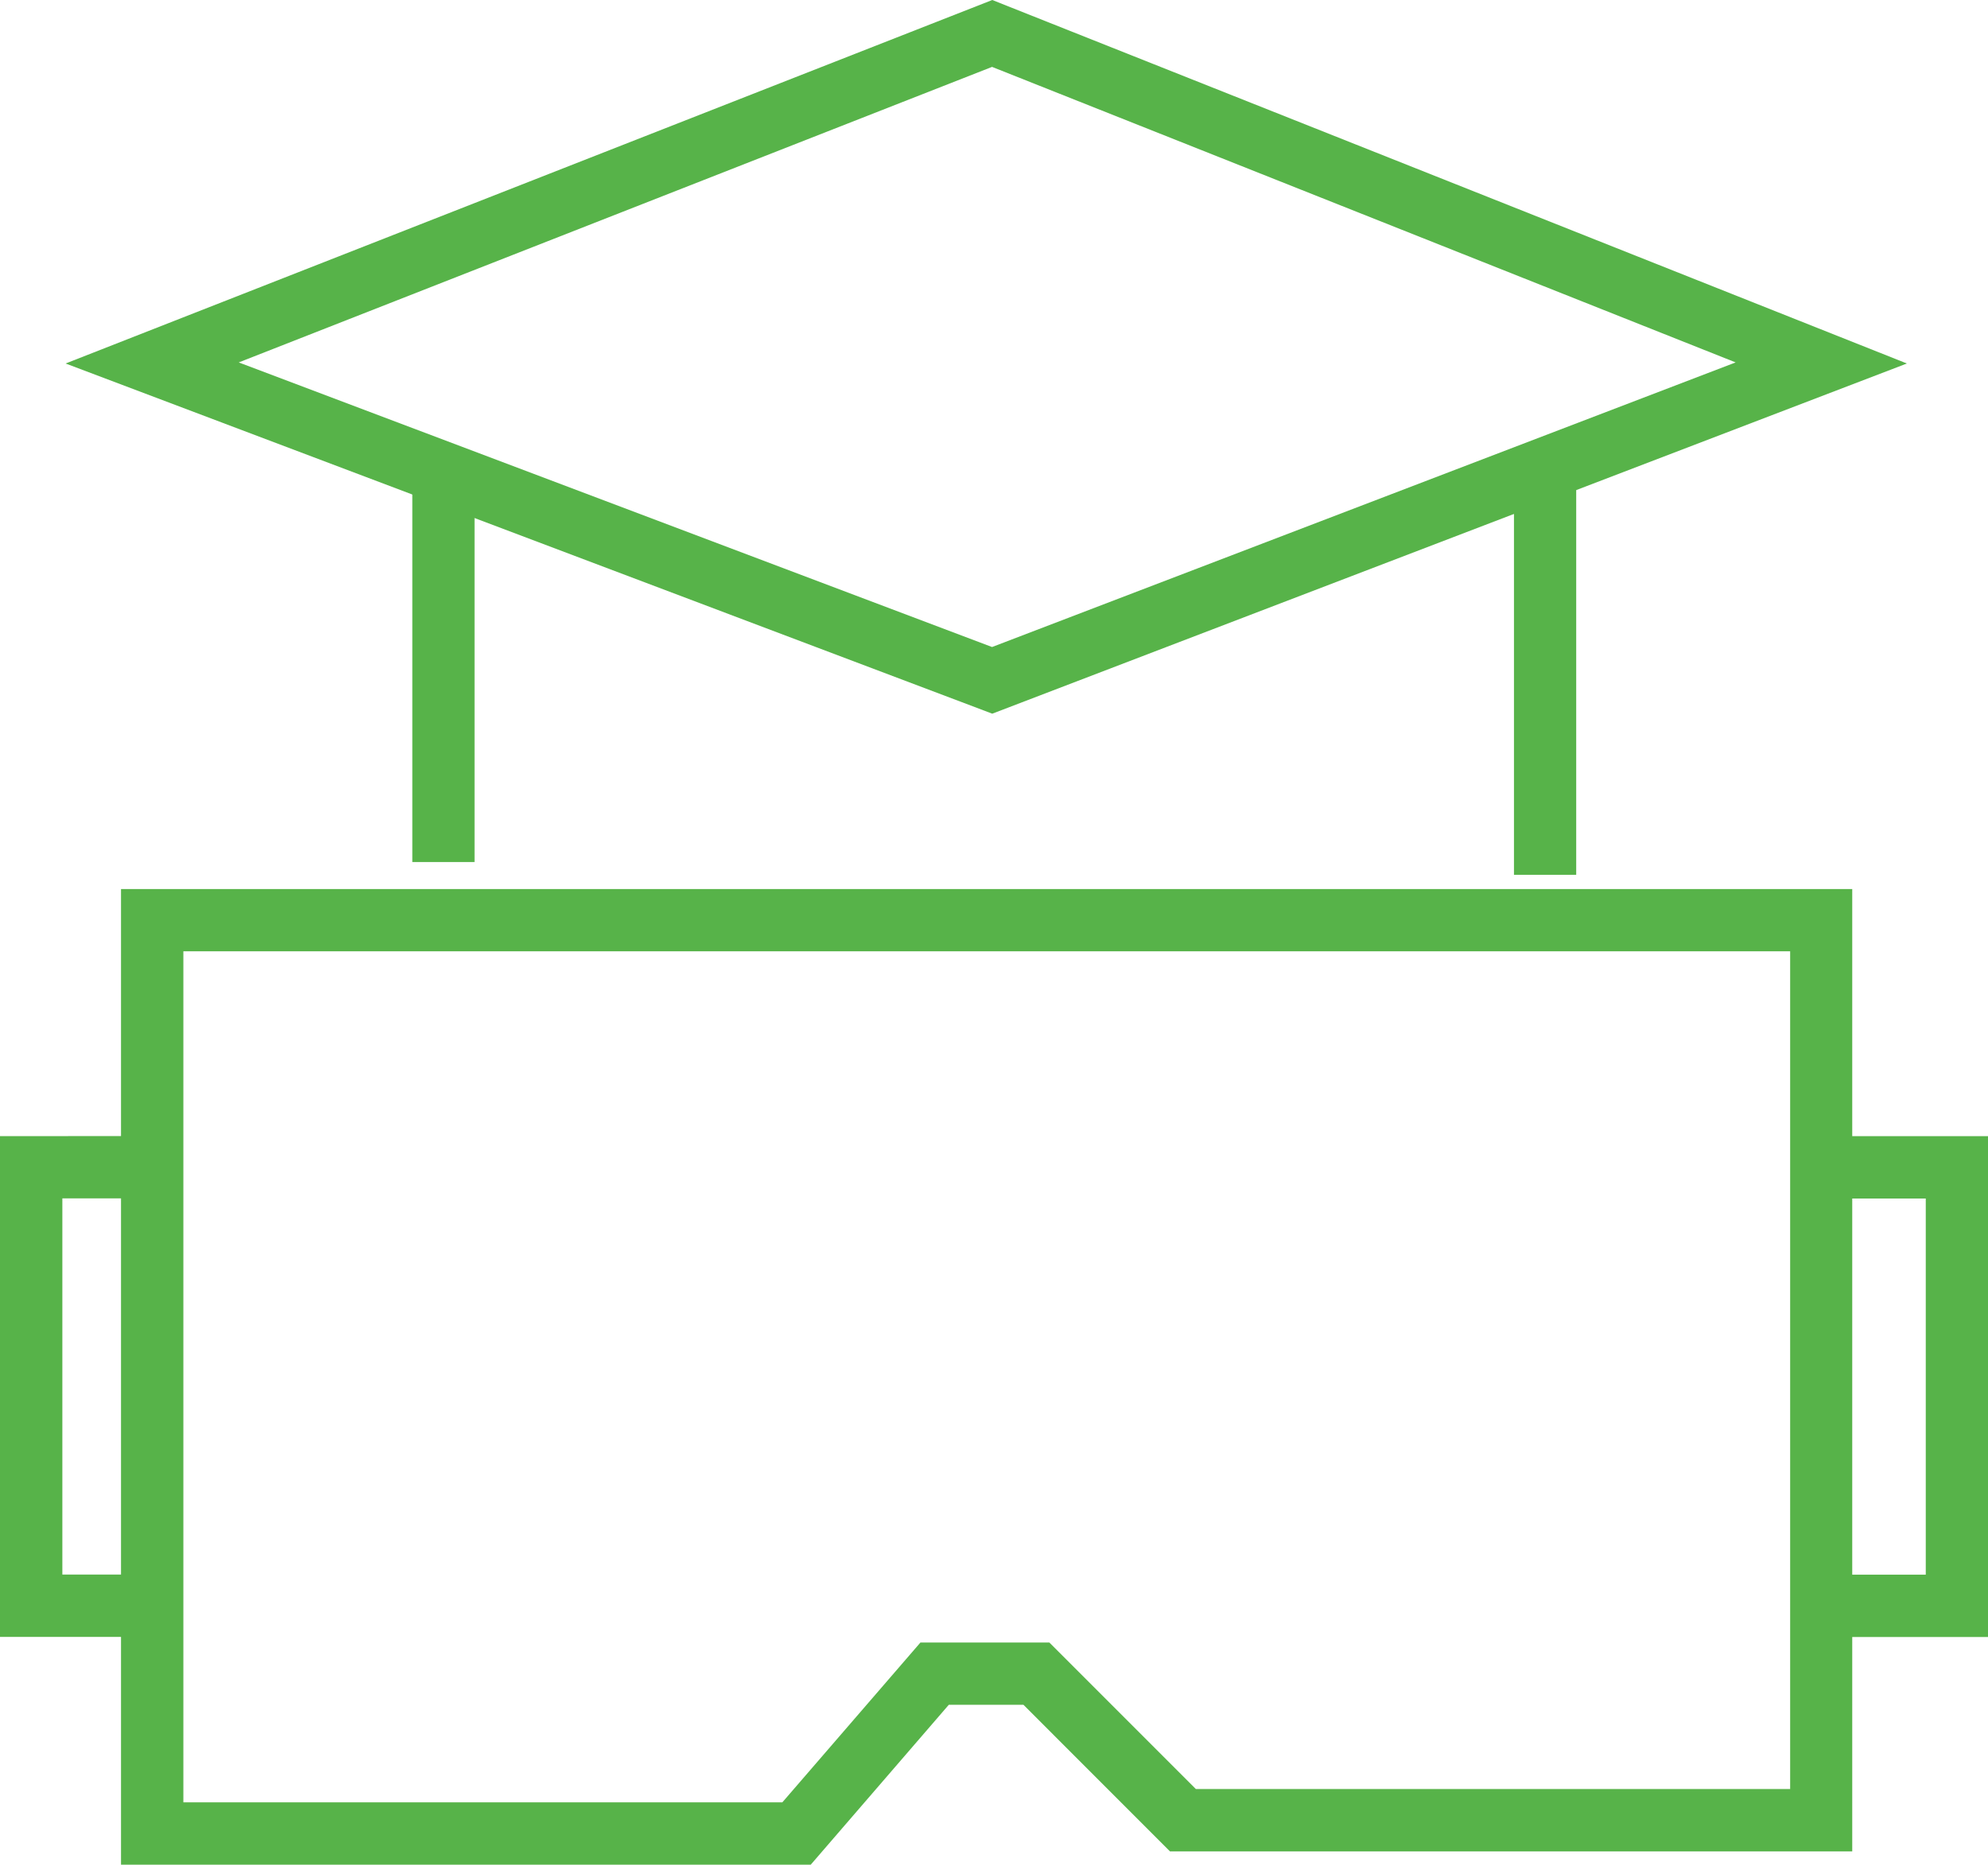 <svg id="Group_1170" data-name="Group 1170" xmlns="http://www.w3.org/2000/svg" width="82.896" height="77.741" viewBox="0 0 82.896 77.741">
  <path id="Path_39" data-name="Path 39" d="M5.514,24.017h67V58.945H47.732l-6.109-6.109H36.249L30.49,59.5H5.514Zm-2.6-2.594V62.1h28.76l5.757-6.667h3.113l6.109,6.111h28.45V21.423Z" transform="translate(2.132 15.644)" fill="#57b349"/>
  <path id="Path_40" data-name="Path 40" d="M0,27.377V48.254H6.348v-2.6H2.6V29.972H6.348v-2.6Z" transform="translate(0 19.992)" fill="#57b349"/>
  <path id="Path_41" data-name="Path 41" d="M44.241,27.377v2.6h3.753V45.659H44.241v2.6H50.59V27.377Z" transform="translate(32.307 19.992)" fill="#57b349"/>
  <path id="Path_42" data-name="Path 42" d="M8.8,15.11,40.212,2.789,71.218,15.11,40.212,26.976ZM40.221,0,1.581,15.155l38.64,14.6,38.138-14.6Z" transform="translate(1.155)" fill="#57b349"/>
  <rect id="Rectangle_60" data-name="Rectangle 60" width="2.595" height="16.221" transform="translate(17.193 19.719)" fill="#57b349"/>
  <rect id="Rectangle_61" data-name="Rectangle 61" width="2.595" height="16.219" transform="translate(63.13 20.254)" fill="#57b349"/>
</svg>
